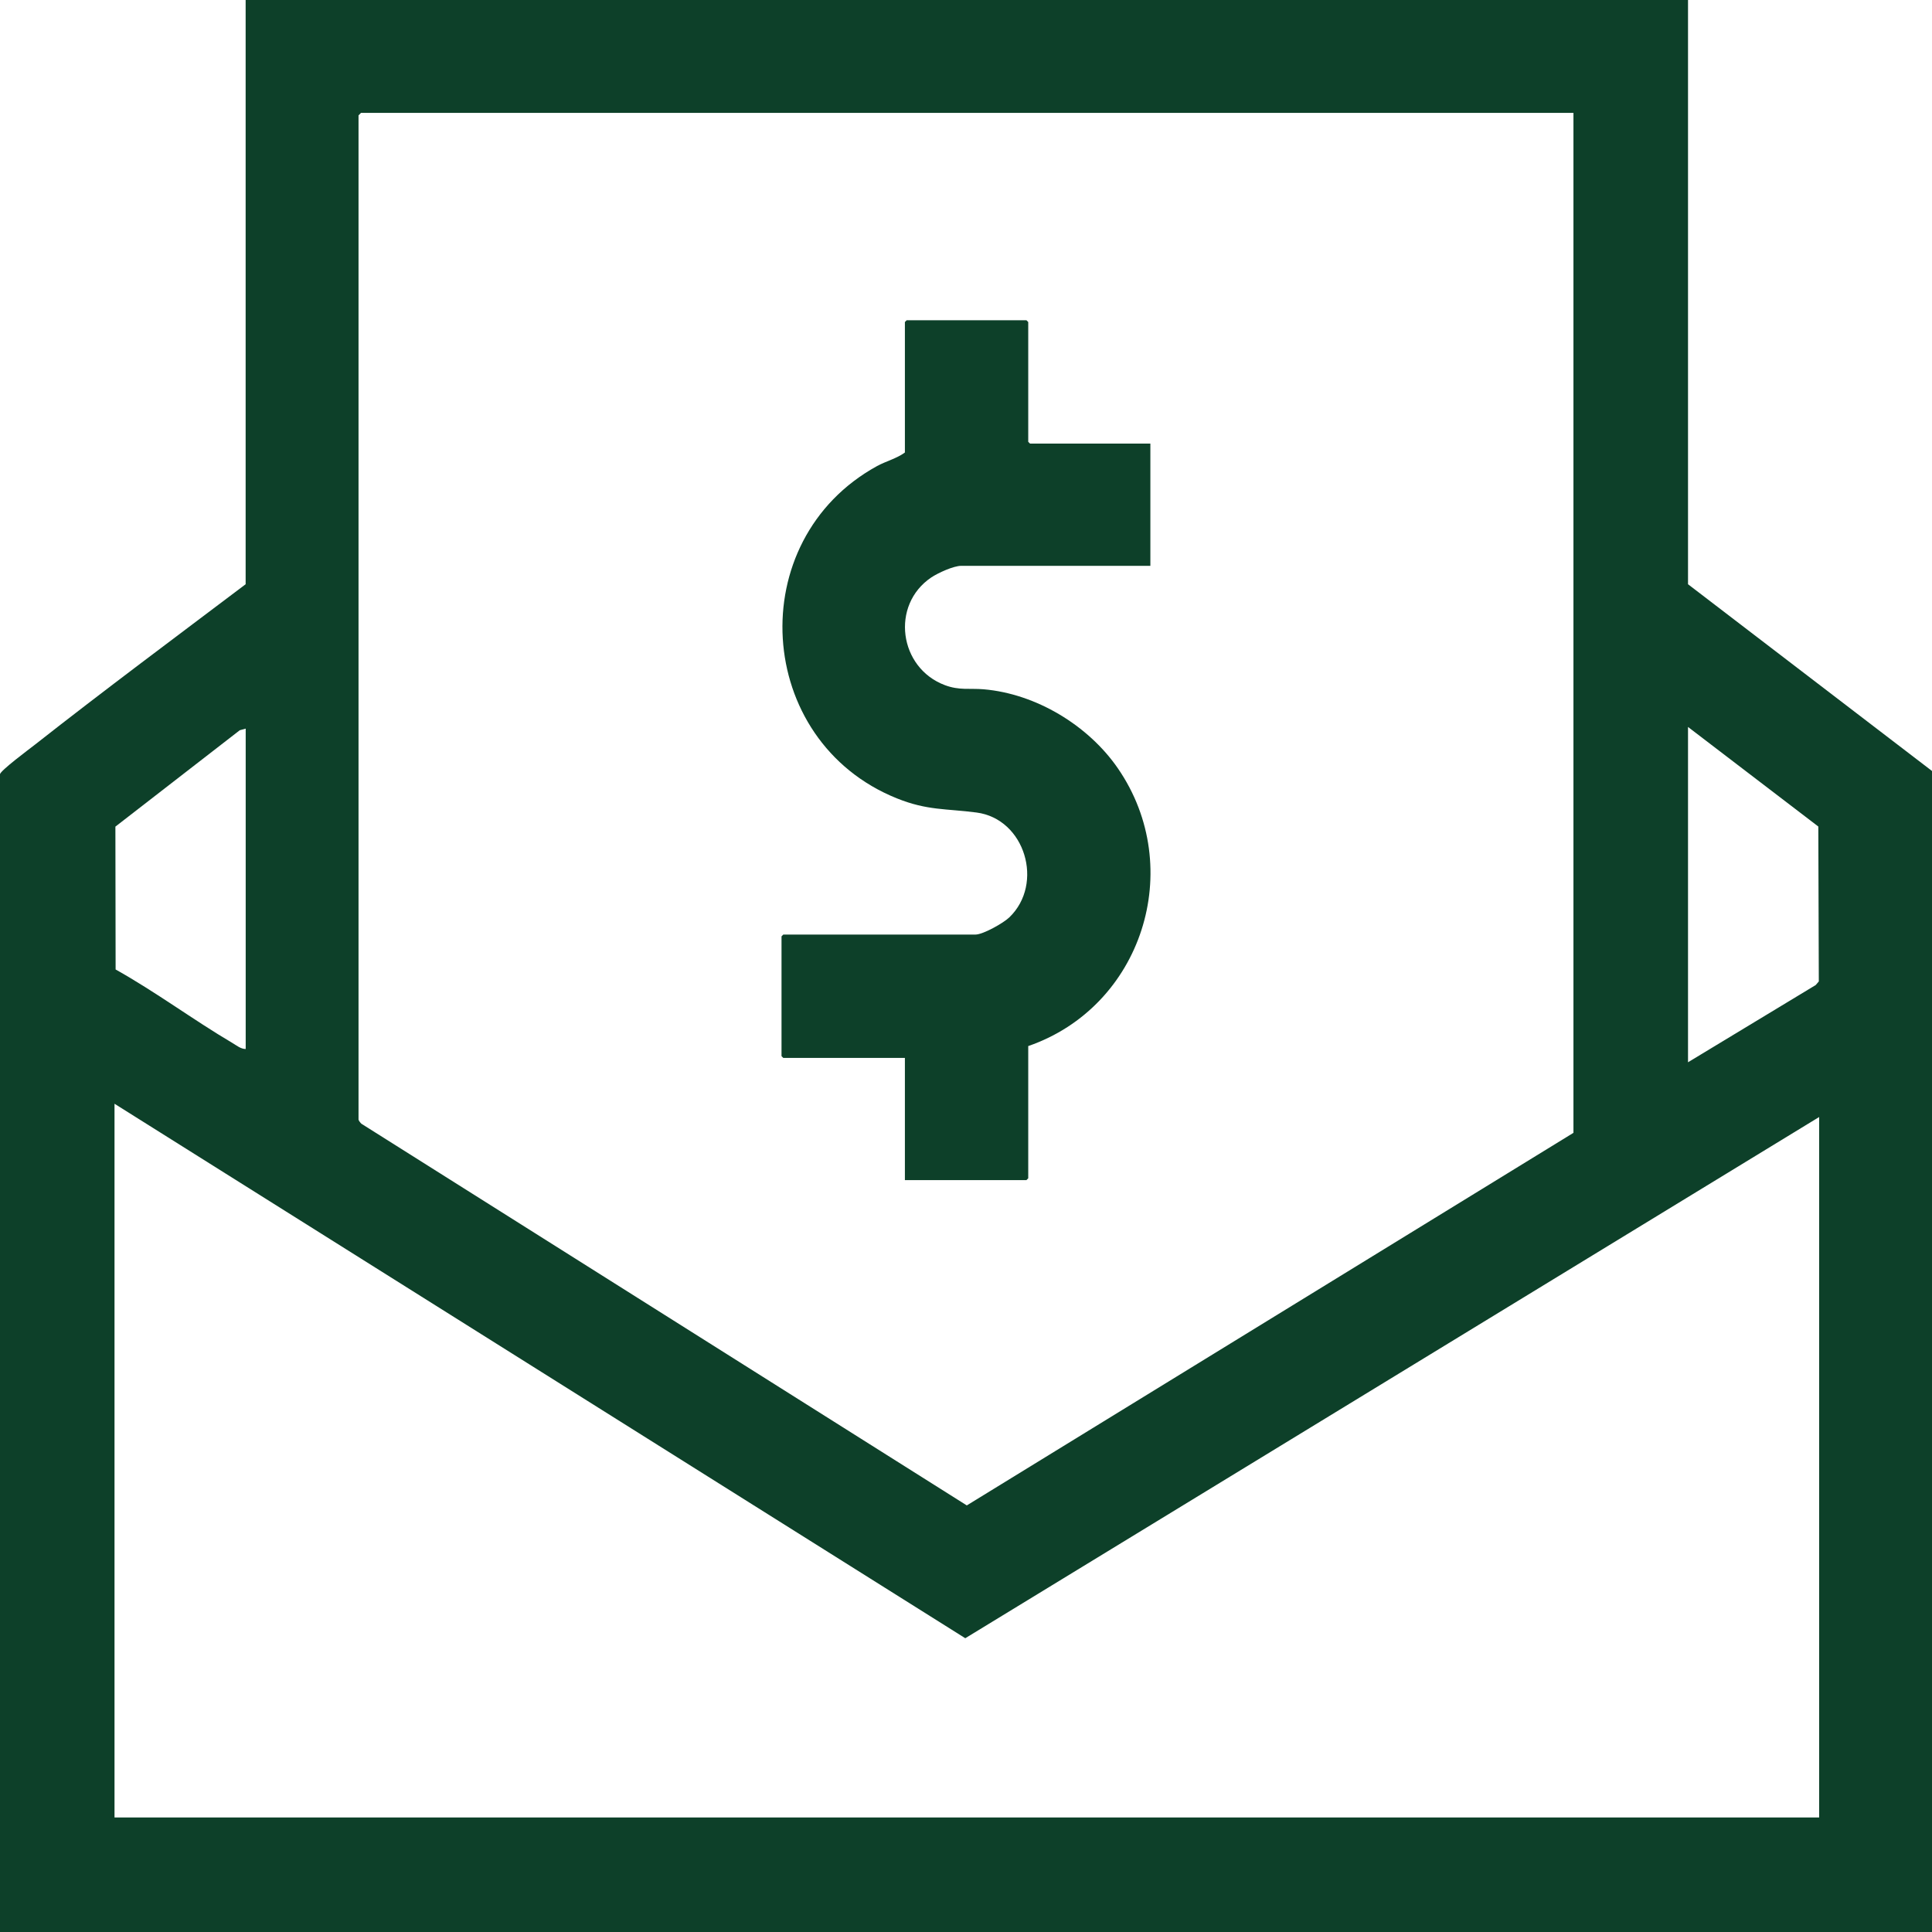 <svg width="70" height="70" viewBox="0 0 70 70" fill="none" xmlns="http://www.w3.org/2000/svg">
<path d="M61.16 0V21.168L70 27.934V70H0V28.054C0 27.928 1.081 27.126 1.269 26.978C3.779 25.005 6.36 23.086 8.9 21.168V0H61.16ZM57.01 4.089H13.08L12.99 4.18V40.563C12.99 40.594 13.061 40.687 13.094 40.715L35.029 54.544L57.009 41.045V4.089H57.01ZM61.16 38.488L65.788 35.689L65.899 35.559L65.881 29.947L61.16 26.339V38.487V38.488ZM8.9 26.4L8.687 26.458L4.181 29.95L4.189 35.126C5.644 35.939 6.992 36.946 8.425 37.792C8.571 37.878 8.726 38.009 8.902 38.007V26.4H8.9ZM65.911 40.472L34.974 59.356L4.149 39.991V65.85H65.911V40.472Z" fill="#0D4029"/>
<path d="M41.68 16.075V20.501H34.827C34.547 20.501 33.984 20.76 33.743 20.921C32.258 21.921 32.569 24.204 34.24 24.826C34.76 25.02 35.123 24.931 35.639 24.974C37.539 25.136 39.435 26.285 40.505 27.841C42.994 31.462 41.372 36.481 37.255 37.901V42.692L37.19 42.757H32.786V38.331H28.381L28.316 38.266V33.926L28.381 33.861H35.342C35.62 33.861 36.357 33.443 36.569 33.239C37.839 32.02 37.141 29.668 35.381 29.439C34.274 29.294 33.599 29.37 32.498 28.927C27.323 26.848 26.884 19.574 31.774 16.888C32.099 16.71 32.491 16.613 32.786 16.395V11.668L32.851 11.603H37.19L37.255 11.668V16.008L37.32 16.072H41.681L41.68 16.075Z" fill="#0D4029"/>
</svg>
